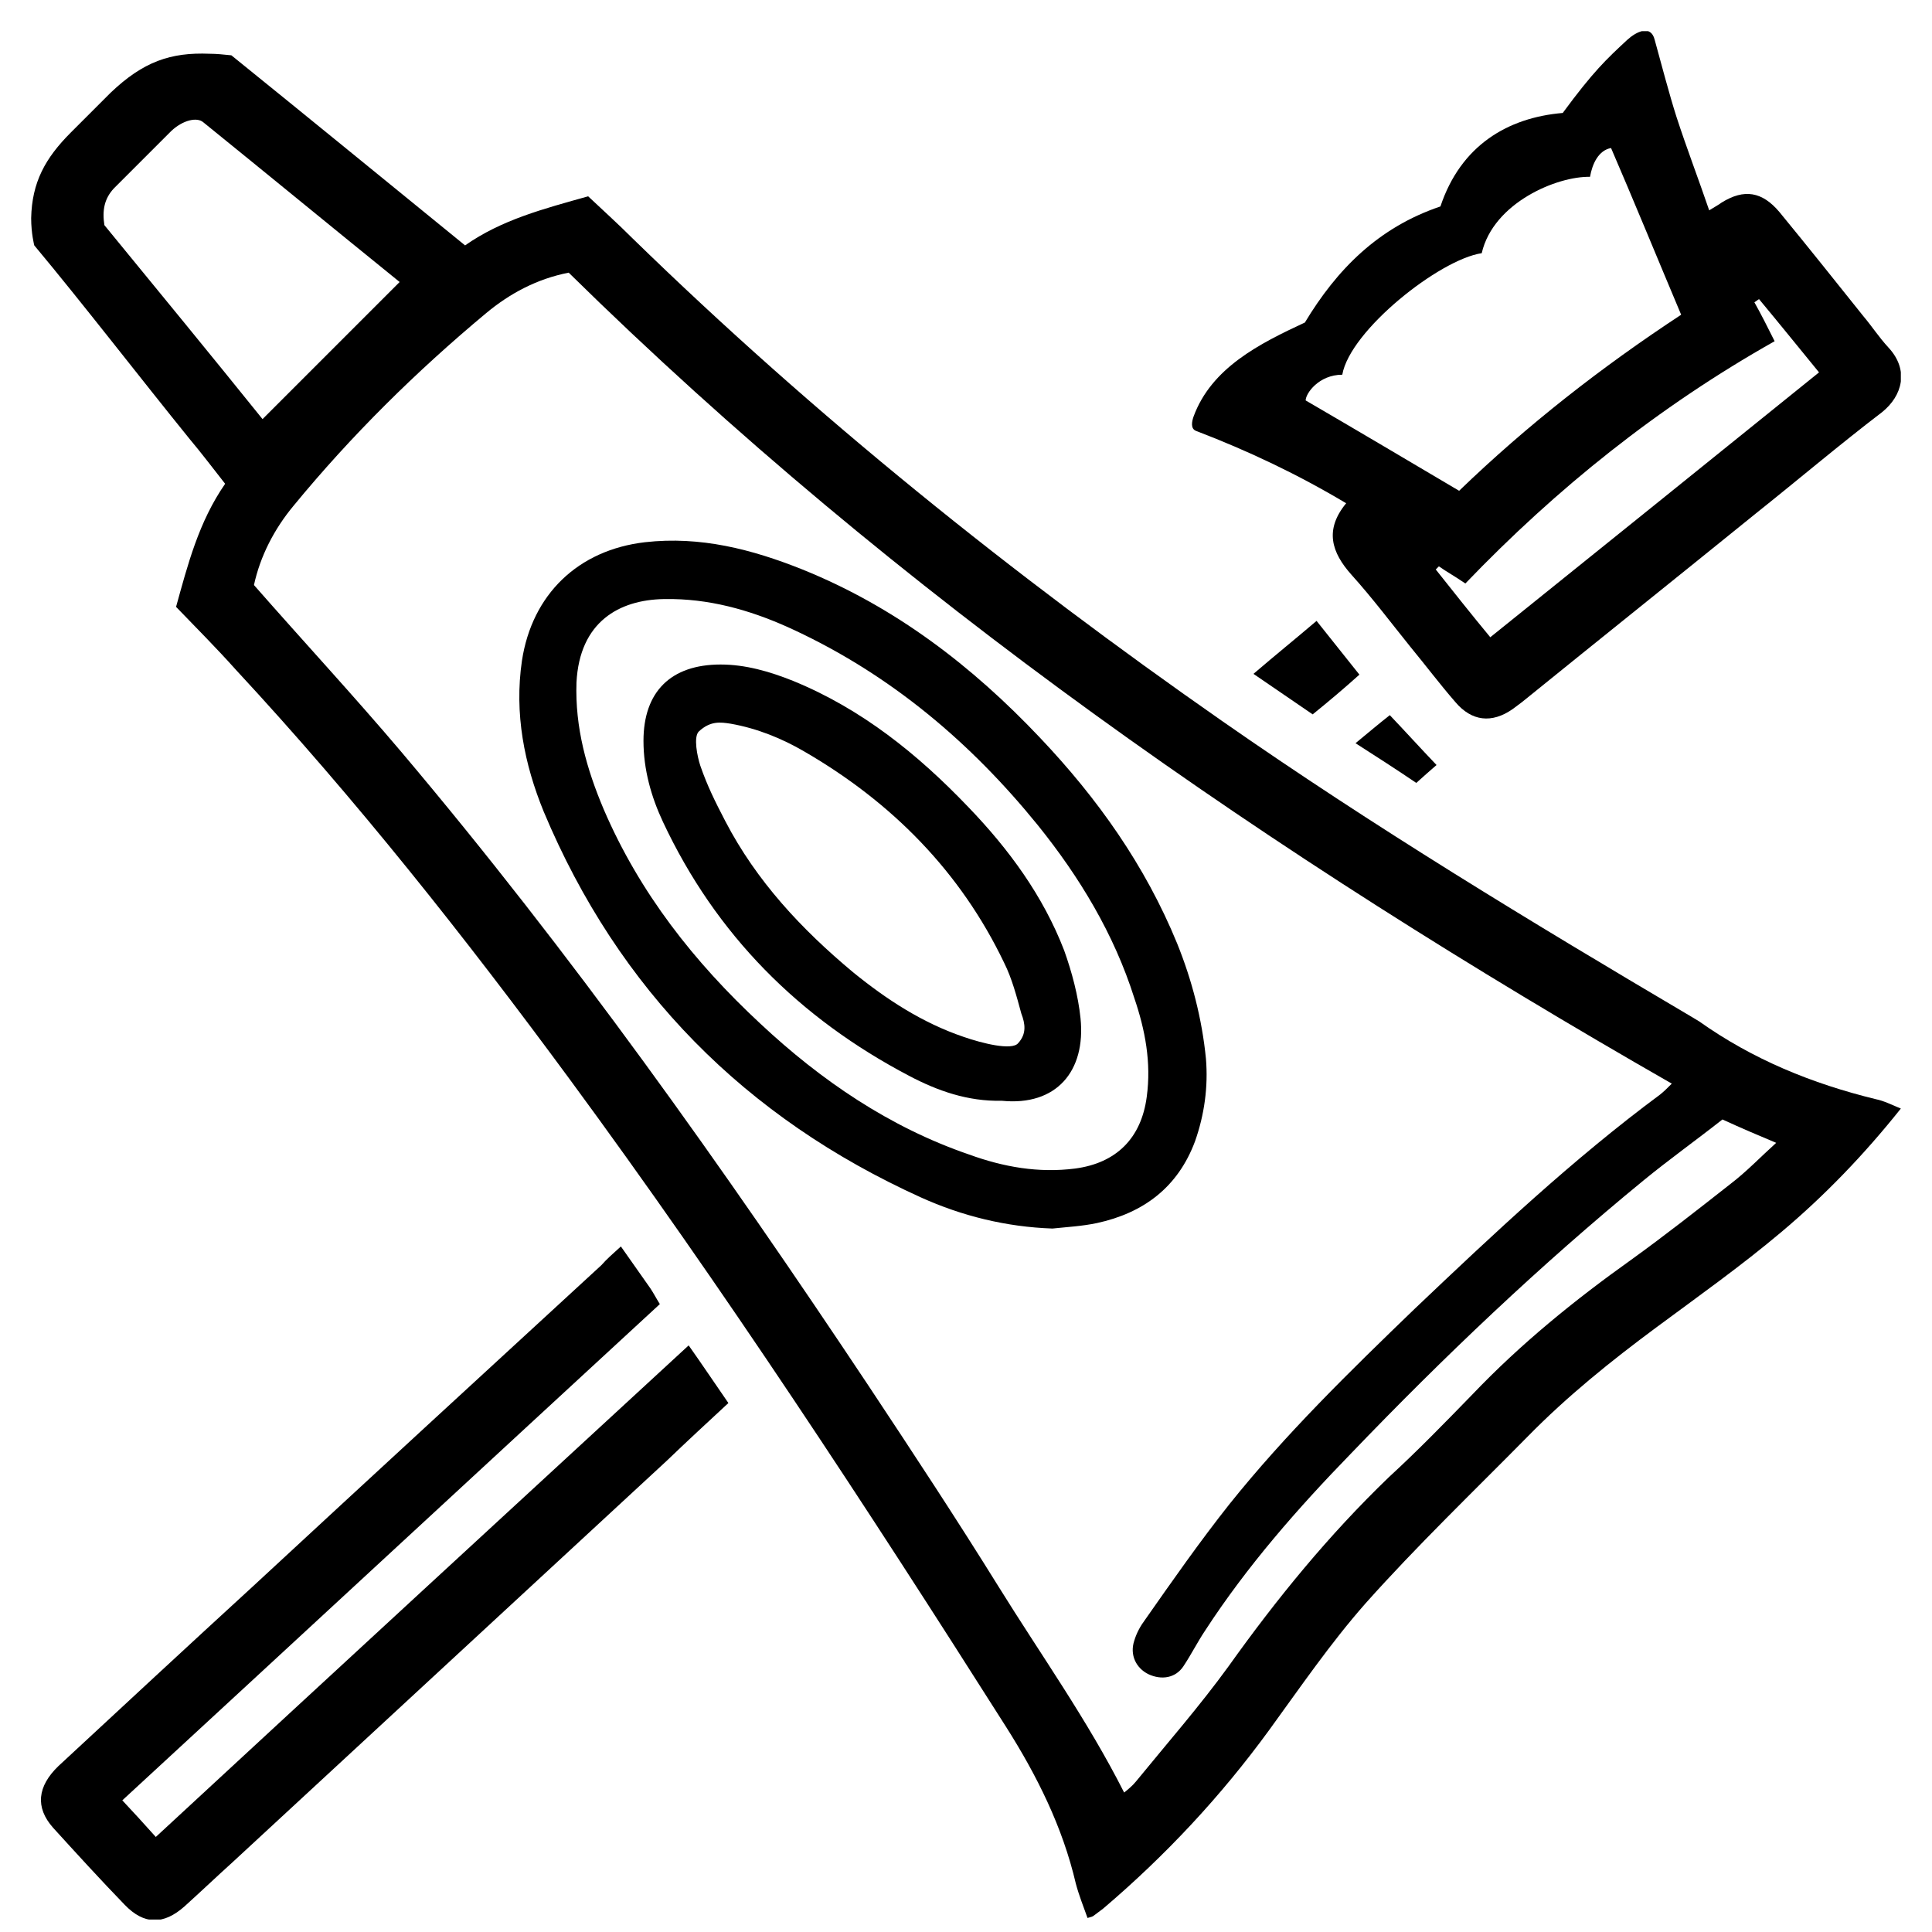 <svg xmlns="http://www.w3.org/2000/svg" xmlns:xlink="http://www.w3.org/1999/xlink" id="Layer_1" x="0px" y="0px" viewBox="0 0 248 248" style="enable-background:new 0 0 248 248;" xml:space="preserve">
<style type="text/css">
	.st0{clip-path:url(#SVGID_2_);}
	.st1{clip-path:url(#SVGID_4_);}
	.st2{clip-path:url(#SVGID_6_);}
	.st3{clip-path:url(#SVGID_8_);}
	.st4{clip-path:url(#SVGID_10_);}
	.st5{clip-path:url(#SVGID_12_);}
	.st6{clip-path:url(#SVGID_14_);}
	.st7{clip-path:url(#SVGID_16_);}
	.st8{clip-path:url(#SVGID_18_);}
	.st9{clip-path:url(#SVGID_20_);}
	.st10{clip-path:url(#SVGID_22_);}
	.st11{clip-path:url(#SVGID_24_);}
	.st12{clip-path:url(#SVGID_26_);}
	.st13{clip-path:url(#SVGID_28_);}
	.st14{clip-path:url(#SVGID_30_);}
	.st15{clip-path:url(#SVGID_32_);}
	.st16{clip-path:url(#SVGID_34_);}
	.st17{clip-path:url(#SVGID_36_);}
	.st18{clip-path:url(#SVGID_38_);}
	.st19{clip-path:url(#SVGID_40_);}
	.st20{clip-path:url(#SVGID_42_);}
	.st21{clip-path:url(#SVGID_44_);}
	.st22{clip-path:url(#SVGID_46_);}
	.st23{clip-path:url(#SVGID_48_);}
	.st24{clip-path:url(#SVGID_50_);}
	.st25{clip-path:url(#SVGID_52_);}
	.st26{clip-path:url(#SVGID_54_);}
	.st27{clip-path:url(#SVGID_56_);}
	.st28{clip-path:url(#SVGID_58_);}
	.st29{clip-path:url(#SVGID_60_);}
	.st30{clip-path:url(#SVGID_62_);}
	.st31{clip-path:url(#SVGID_64_);}
	.st32{clip-path:url(#SVGID_66_);}
	.st33{clip-path:url(#SVGID_68_);}
	.st34{clip-path:url(#SVGID_70_);}
	.st35{clip-path:url(#SVGID_72_);}
</style>
<g id="Icon_x5F_Service_x5F_Cleaning-And-Exams_1_">
	<g>
		<defs>
			<rect id="SVGID_5_" x="4" y="4" width="240" height="242.4"></rect>
		</defs>
		<clipPath id="SVGID_2_">
			<use xlink:href="#SVGID_5_" style="overflow:visible;"></use>
		</clipPath>
		<g class="st0">
			<defs>
				<rect id="SVGID_7_" x="4" y="4" width="240" height="242.4"></rect>
			</defs>
			<clipPath id="SVGID_4_">
				<use xlink:href="#SVGID_7_" style="overflow:visible;"></use>
			</clipPath>
			<path class="st1" d="M242.4,44.6c-1.2-1.3-2.1-2.7-3.2-4c-3.6-4.5-7.1-8.9-10.8-13.4c-2.2-2.6-4.5-3-7.4-1.2     c-0.4,0.3-0.8,0.5-1.6,1c-1.4-4.1-2.9-8-4.2-12c-0.9-2.8-2-7-2.8-9.9c-0.5-2-2.4-1-3.5,0c-2.7,2.5-4.4,4.1-8.3,9.4     c-7.1,0.6-13.1,4.2-15.7,12c-8,2.7-13.3,8.1-17.4,14.9c-5.8,2.7-12,5.8-14.3,12.1c-0.2,0.6-0.4,1.5,0.3,1.8     c6.8,2.6,13.1,5.6,19.3,9.3c-2.8,3.4-1.9,6.3,0.7,9.2c2.7,3,5.1,6.2,7.6,9.3c1.9,2.3,3.7,4.7,5.7,7c2.1,2.5,4.7,2.8,7.4,0.9     c0.4-0.3,0.8-0.6,1.2-0.9c10-8.1,20-16.1,30-24.2c5.4-4.3,10.7-8.8,16.2-13C244.2,50.8,245.1,47.5,242.4,44.6 M167.6,51.4     c0-0.9,1.7-3.3,4.7-3.3c1-5.7,12.5-14.8,17.9-15.6c1.5-6.5,9.7-9.9,13.9-9.8c0.3-1.7,1.1-3.4,2.7-3.7c2.6,6,6.3,15,9,21.4     C205.6,47.1,196,54.6,187.3,63C180.7,59.1,174.3,55.3,167.6,51.4 M191.3,81.8c-2.4-2.9-4.7-5.8-7-8.7c0.1-0.1,0.3-0.3,0.4-0.4     c1,0.7,2.1,1.3,3.4,2.2c11.7-12.2,24.8-22.7,39.7-31.1c-0.9-1.8-1.7-3.4-2.6-5c0.2-0.1,0.4-0.3,0.6-0.4c2.5,3,5,6.1,7.7,9.4     C219.5,59.1,205.6,70.3,191.3,81.8"></path>
			<path class="st1" d="M154.8,135.9c-0.5-5.1-1.8-10.1-3.7-14.8c-4.1-10-10.2-18.6-17.6-26.4c-8.7-9.2-18.6-16.8-30.5-21.6     c-6.5-2.6-13.1-4.3-20.2-3.5c-8.6,1-14.5,6.7-15.8,15.2c-1,6.8,0.3,13.3,2.8,19.4c9.6,22.9,25.9,39.3,48.4,49.5     c5.3,2.4,11,3.8,16.9,4c1.9-0.2,3.8-0.3,5.7-0.7c6-1.3,10.4-4.6,12.6-10.5C154.6,143.1,155.1,139.5,154.8,135.9 M147.2,140.8     c-0.7,5.3-3.9,8.5-9.2,9.2c-4.7,0.6-9.2-0.2-13.6-1.8c-10.2-3.5-19-9.5-26.8-16.8c-8.5-7.9-15.5-16.8-20.1-27.5     c-2.2-5.2-3.7-10.5-3.5-16.3c0.4-7.8,5.5-10.6,11.2-10.7c0.4,0,0.8,0,1.2,0c5.5,0.1,10.7,1.7,15.6,4c12.4,5.8,22.6,14.4,31.2,25     c5.4,6.7,9.8,14,12.4,22.2C147,132.2,147.8,136.4,147.2,140.8"></path>
			<path class="st1" d="M138.7,130.7c-0.3-2.9-1.1-5.9-2.1-8.7c-2.7-7-7.1-13-12.3-18.4c-6.5-6.8-13.7-12.6-22.5-16.2     c-3-1.2-6.1-2.1-9.3-2.1c-6.4,0-9.9,3.5-9.9,9.8c0,3.7,1,7.2,2.5,10.4c6.8,14.5,17.5,25.2,31.6,32.6c3.6,1.9,7.5,3.3,11.9,3.2     C135.6,142,139.4,137.5,138.7,130.7 M130.7,133.9c-0.8,1-4.7,0-7-0.8c-5.3-1.8-9.9-4.8-14.2-8.3c-6.6-5.5-12.4-11.7-16.4-19.4     c-1.3-2.5-2.3-4.5-3.2-7.1c-0.4-1.2-0.9-3.7-0.2-4.4c1.5-1.4,2.8-1.2,4.1-1c3.4,0.6,6.6,1.9,9.5,3.6c11.2,6.5,20,15.4,25.6,27.1     c1,2,1.6,4.3,2.2,6.5C131.6,131.4,131.8,132.7,130.7,133.9"></path>
			<path class="st1" d="M240.8,141.1c-8.2-2-15.8-5.1-22.7-10c-0.3-0.2-0.7-0.4-1-0.6c-20.5-12.1-40.8-24.4-60.3-38     c-26.8-18.7-52.2-39.1-75.6-61.9c-1.9-1.9-3.9-3.7-5.7-5.4c-5.7,1.6-11.1,3-15.8,6.3C49.5,23.2,39.6,15.1,29.7,7.1     c-1-0.1-1.9-0.2-2.8-0.2c-5-0.2-8.5,1-12.7,5l-5.1,5.1C5.8,20.3,4.1,23.4,4,28c0,2,0.4,3.5,0.4,3.5c6.1,7.3,13.9,17.4,19.9,24.8     c1.6,1.9,3.1,3.9,4.6,5.8c-3.4,4.9-4.8,10.4-6.3,15.8c2.6,2.7,5.2,5.3,7.7,8.1c15.4,16.6,29.4,34.3,42.8,52.5     c19.8,26.9,38.1,54.9,56,83.1c4,6.3,7.3,12.9,9,20.2c0.4,1.5,1,3,1.5,4.4c0.4-0.1,0.7-0.2,0.8-0.3c0.4-0.3,0.8-0.6,1.2-0.9     c8-6.8,15.1-14.4,21.3-22.9c4-5.5,7.9-11.2,12.4-16.3c6.6-7.4,13.8-14.3,20.8-21.4c5.1-5.2,10.7-9.7,16.5-14     c5.4-4,10.9-7.9,16-12.2c5.6-4.7,10.7-10,15.4-15.9C242.8,141.8,241.8,141.3,240.8,141.1 M13.4,28.9c-0.3-1.9,0-3.4,1.2-4.7     l7.4-7.4c1.5-1.4,3.3-1.8,4.1-1.1c8.4,6.8,16.8,13.7,25.2,20.5c-6,6-11.7,11.7-17.6,17.6C27.1,45.6,20.2,37.2,13.4,28.9      M222.1,152c-4.2,3.3-8.4,6.6-12.7,9.7c-7.3,5.2-14.2,10.8-20.4,17.3c-3.5,3.6-7,7.2-10.7,10.6c-7.7,7.4-14.4,15.6-20.6,24.3     c-3.7,5.1-7.9,9.9-11.9,14.8c-0.4,0.5-1,1-1.5,1.4c-4.7-9.3-10.7-17.7-16.1-26.4c-5.4-8.7-11-17.2-16.7-25.8     c-18.7-28.1-38.2-55.6-60-81.4c-6.1-7.2-12.5-14.1-18.9-21.4c0.8-3.7,2.6-7.2,5.1-10.2c7.4-9,15.7-17.2,24.7-24.7     c3-2.5,6.5-4.4,10.6-5.2c42.3,41.6,90.4,74.8,141.6,104.1c-0.6,0.6-1,1-1.5,1.4c-11.2,8.3-21.4,17.9-31.5,27.5     c-8.3,8-16.6,16.1-23.8,25.1c-3.8,4.8-7.3,9.8-10.8,14.8c-0.6,0.8-1.1,1.7-1.4,2.7c-0.6,1.8,0.2,3.5,1.8,4.3     c1.7,0.8,3.5,0.5,4.5-1c1-1.5,1.8-3.1,2.8-4.6c5.4-8.3,11.9-15.7,18.7-22.7c11.9-12.4,24.3-24.2,37.6-35.1     c3.3-2.7,6.8-5.2,10.1-7.8c2.4,1.1,4.5,2,6.9,3C226,148.5,224.2,150.4,222.1,152"></path>
			<path class="st1" d="M79.7,160c1.4,2,2.6,3.7,3.8,5.4c0.4,0.6,0.7,1.2,1.2,2c-23,21.2-45.9,42.4-69,63.7c1.4,1.5,2.7,2.9,4.3,4.7     c22.8-21.1,45.5-42,68.4-63.1c1.7,2.4,3.3,4.8,5.1,7.4c-2.7,2.5-5.3,4.9-7.9,7.4c-18.6,17.2-37.1,34.3-55.7,51.5     c-2.1,1.9-4.1,3.8-6.2,5.7c-2.7,2.4-5.2,2.4-7.7-0.2c-3.1-3.2-6.2-6.6-9.2-9.9c-2.3-2.6-2-5.3,0.7-7.9c8.3-7.7,16.6-15.4,25-23.1     c14.9-13.8,29.8-27.5,44.7-41.2C77.9,161.6,78.6,161,79.7,160"></path>
			<path class="st1" d="M168.5,91.7c-2.6-1.8-5-3.4-7.6-5.2c2.8-2.4,5.4-4.5,8.1-6.8c1.9,2.4,3.6,4.5,5.5,6.9     C172.5,88.4,170.6,90,168.5,91.7"></path>
			<path class="st1" d="M174,95.4c1.7-1.4,3-2.5,4.4-3.6c2,2.1,3.9,4.2,6,6.4c-0.7,0.6-1.6,1.4-2.6,2.3     C179.3,98.8,176.8,97.2,174,95.4"></path>
		</g>
	</g>
</g>
</svg>